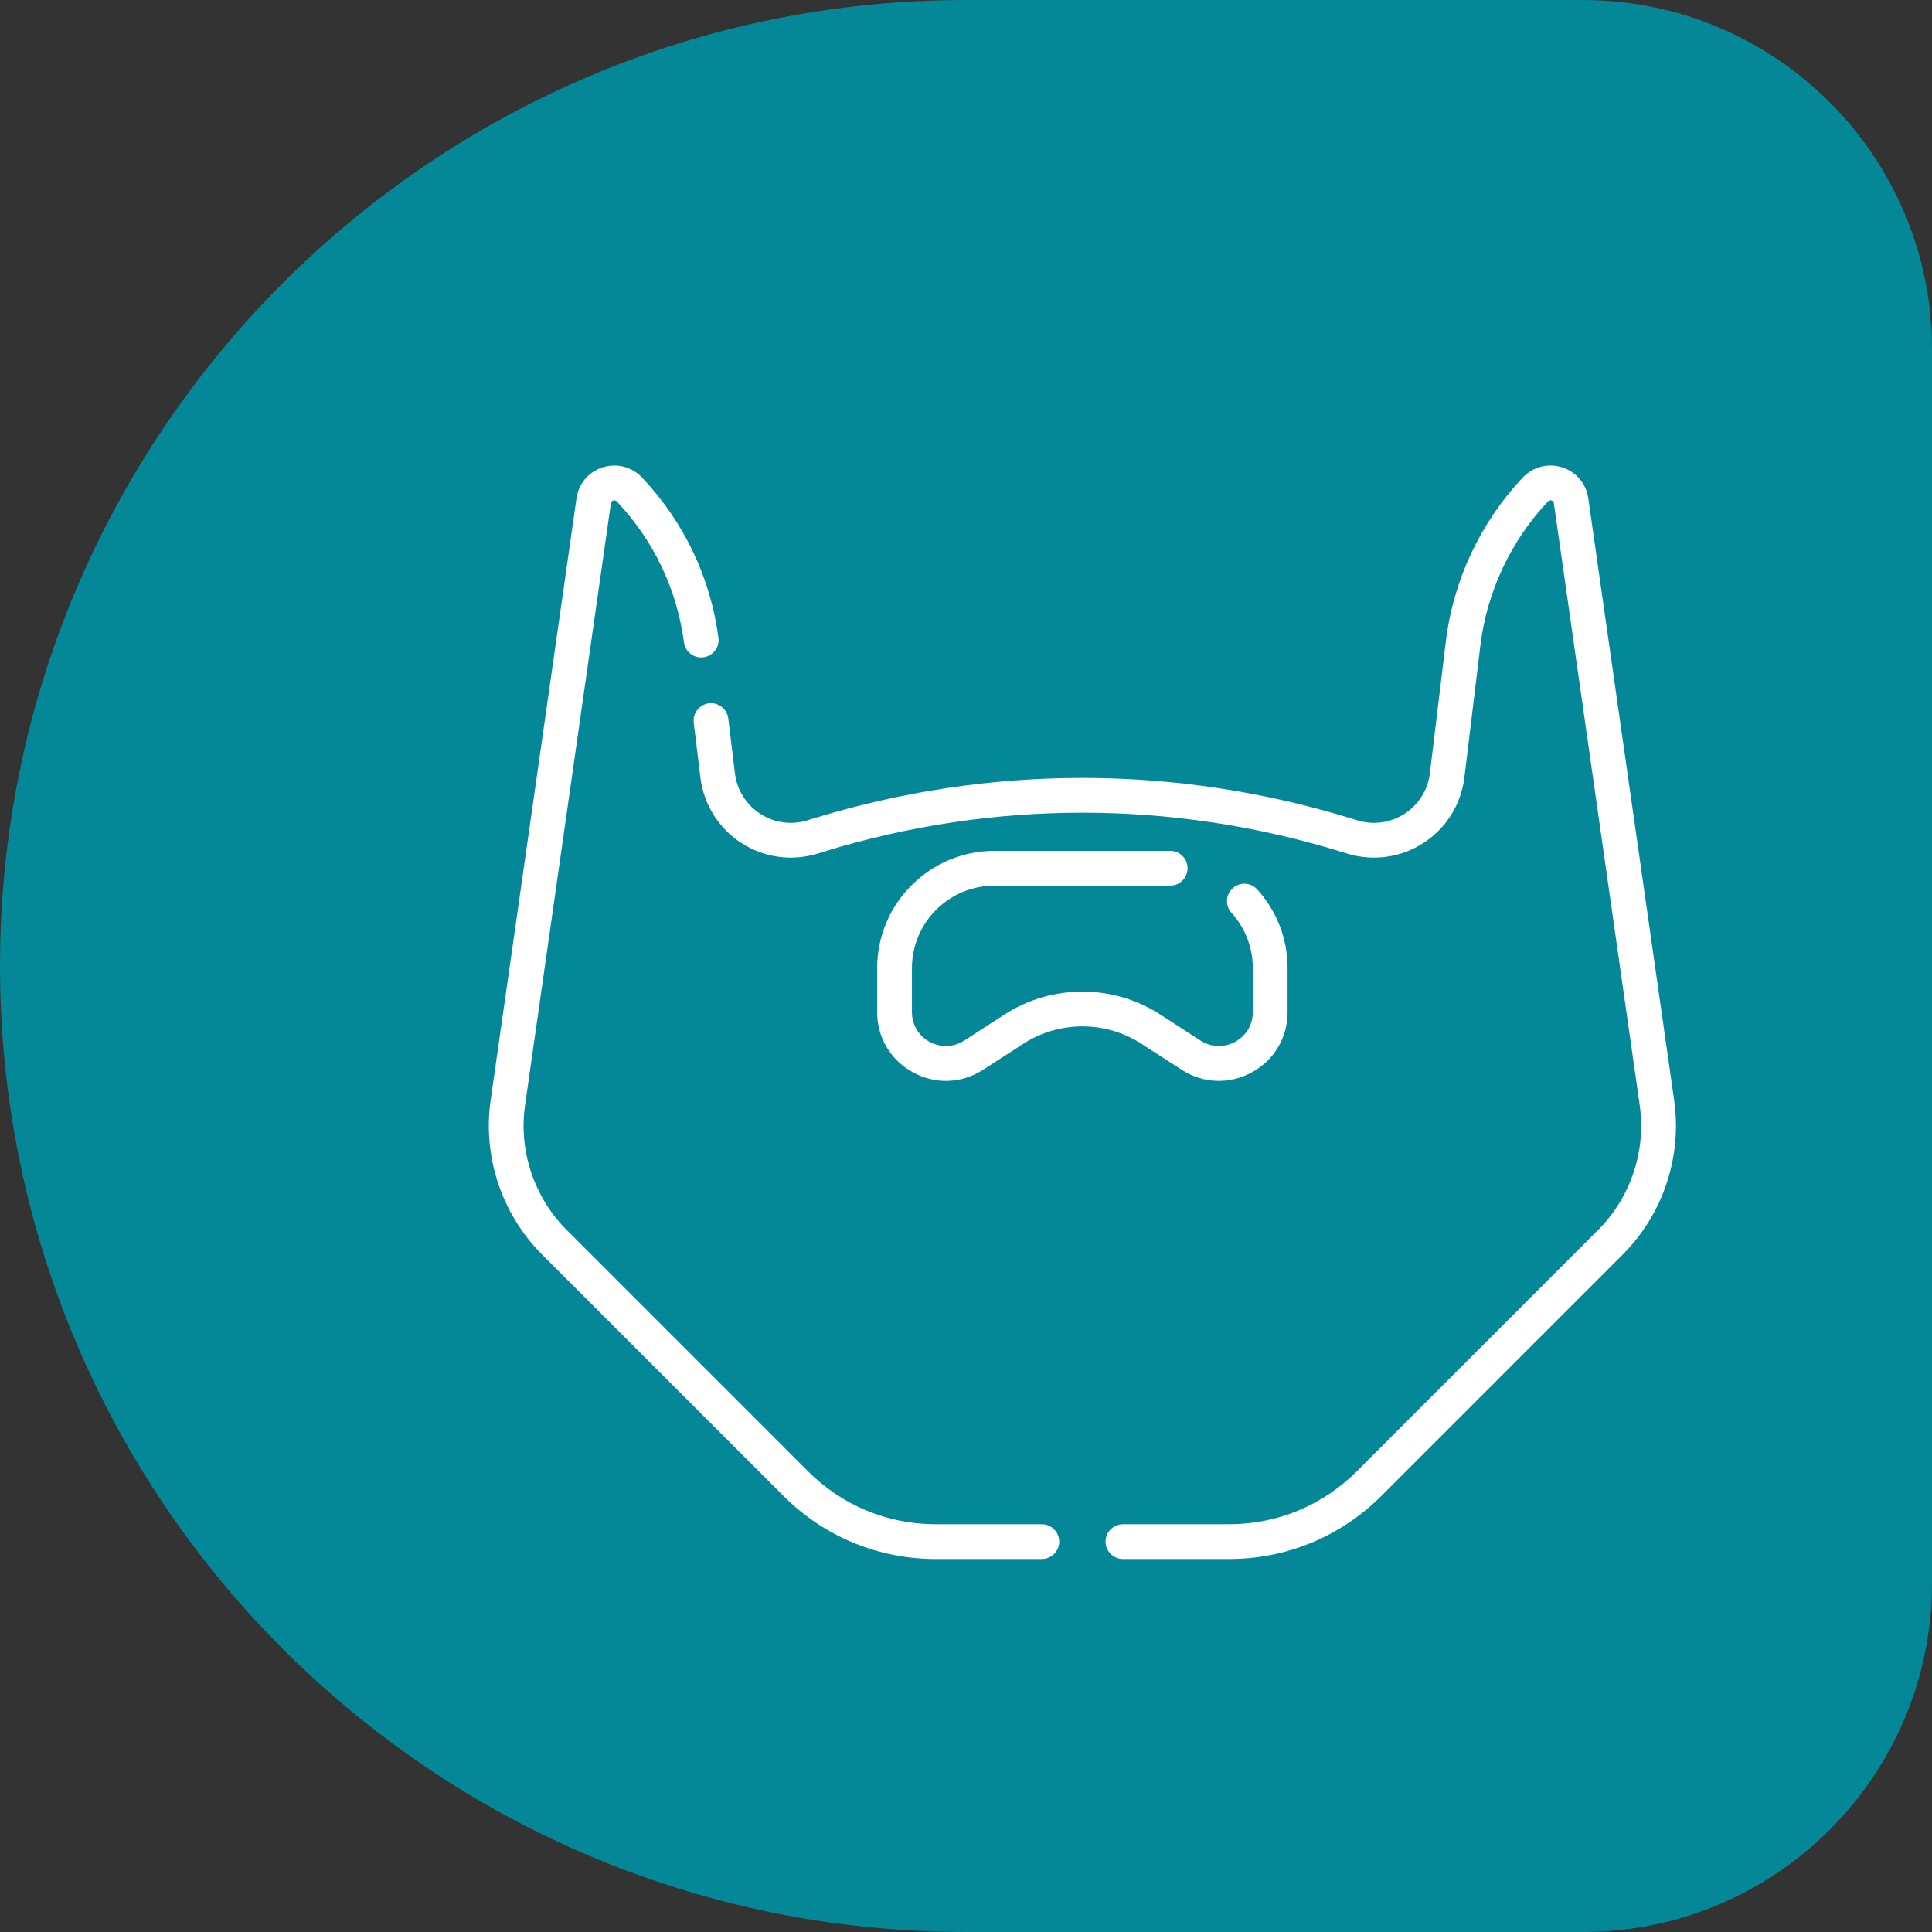 <?xml version="1.0" encoding="UTF-8"?>
<svg xmlns="http://www.w3.org/2000/svg" width="83" height="83" viewBox="0 0 83 83" fill="none">
  <rect x="0" y="0" width="83" height="83" fill="#333333" stroke="none"/>
  <path d="M0 41.5C0 18.58 18.58 0 41.5 0H68C76.284 0 83 6.716 83 15V68C83 76.284 76.284 83 68 83H41.5C18.58 83 0 64.42 0 41.5Z" fill="#048796"></path>
  <path d="M44.757 66.976H40.202C37.73 66.976 35.405 66.014 33.657 64.265L23.285 53.894C21.557 52.166 20.732 49.692 21.077 47.274L24.767 21.406C24.856 20.779 25.285 20.271 25.888 20.079C26.495 19.886 27.145 20.053 27.584 20.517C29.384 22.421 30.519 24.8 30.865 27.399C30.919 27.808 30.632 28.184 30.223 28.238C29.815 28.293 29.438 28.006 29.384 27.596C29.08 25.311 28.082 23.218 26.499 21.544C26.454 21.498 26.401 21.483 26.341 21.503C26.258 21.529 26.249 21.595 26.246 21.616L22.556 47.485C22.277 49.44 22.945 51.441 24.341 52.837L34.713 63.209C36.179 64.675 38.129 65.482 40.202 65.482H44.756C45.169 65.482 45.504 65.817 45.504 66.23C45.504 66.642 45.169 66.976 44.757 66.976Z" fill="white"></path>
  <path d="M52.797 66.976H48.243C47.831 66.976 47.496 66.642 47.496 66.229C47.496 65.817 47.831 65.482 48.243 65.482H52.797C54.871 65.482 56.821 64.675 58.287 63.209L68.659 52.837C70.055 51.44 70.722 49.44 70.444 47.485L66.754 21.617C66.751 21.595 66.741 21.529 66.659 21.503C66.598 21.483 66.545 21.497 66.501 21.545C64.91 23.227 63.879 25.421 63.599 27.723L62.911 33.401C62.771 34.554 62.131 35.579 61.157 36.212C60.182 36.844 58.986 37.012 57.876 36.671L57.6 36.586C50.339 34.357 42.661 34.357 35.398 36.586L35.126 36.671C34.014 37.012 32.818 36.844 31.843 36.212C30.869 35.579 30.23 34.554 30.089 33.401L29.803 31.046C29.754 30.637 30.046 30.264 30.455 30.215C30.865 30.165 31.237 30.457 31.287 30.866L31.573 33.221C31.659 33.934 32.055 34.567 32.657 34.959C33.26 35.35 33.999 35.453 34.686 35.243L34.959 35.158C42.51 32.841 50.491 32.841 58.04 35.158L58.316 35.243C59.001 35.454 59.741 35.35 60.343 34.959C60.946 34.567 61.341 33.934 61.428 33.221L62.116 27.543C62.434 24.926 63.606 22.431 65.416 20.518C65.855 20.053 66.505 19.886 67.112 20.079C67.715 20.271 68.144 20.779 68.233 21.406L71.923 47.274C72.268 49.692 71.443 52.166 69.715 53.894L59.344 64.265C57.595 66.013 55.27 66.976 52.797 66.976Z" fill="white"></path>
  <path d="M40.638 46.436C40.156 46.436 39.673 46.315 39.224 46.071C38.259 45.546 37.683 44.576 37.683 43.477V41.594C37.683 38.815 39.943 36.554 42.721 36.554H50.271C50.684 36.554 51.018 36.889 51.018 37.301C51.018 37.714 50.684 38.048 50.271 38.048H42.721C40.767 38.048 39.177 39.639 39.177 41.594V43.477C39.177 44.02 39.462 44.499 39.938 44.758C40.414 45.018 40.971 44.996 41.426 44.702L43.149 43.587C45.184 42.271 47.815 42.271 49.85 43.587L51.573 44.702C52.029 44.996 52.584 45.017 53.061 44.758C53.537 44.499 53.822 44.02 53.822 43.477V41.593C53.822 40.711 53.496 39.867 52.905 39.215C52.628 38.909 52.651 38.437 52.957 38.159C53.262 37.882 53.735 37.905 54.012 38.211C54.853 39.138 55.316 40.34 55.316 41.593V43.477C55.316 44.576 54.74 45.546 53.775 46.071C52.81 46.596 51.684 46.553 50.762 45.956L49.038 44.842C47.496 43.845 45.503 43.845 43.961 44.842L42.237 45.956C41.744 46.276 41.192 46.436 40.638 46.436Z" fill="white"></path>
</svg>
